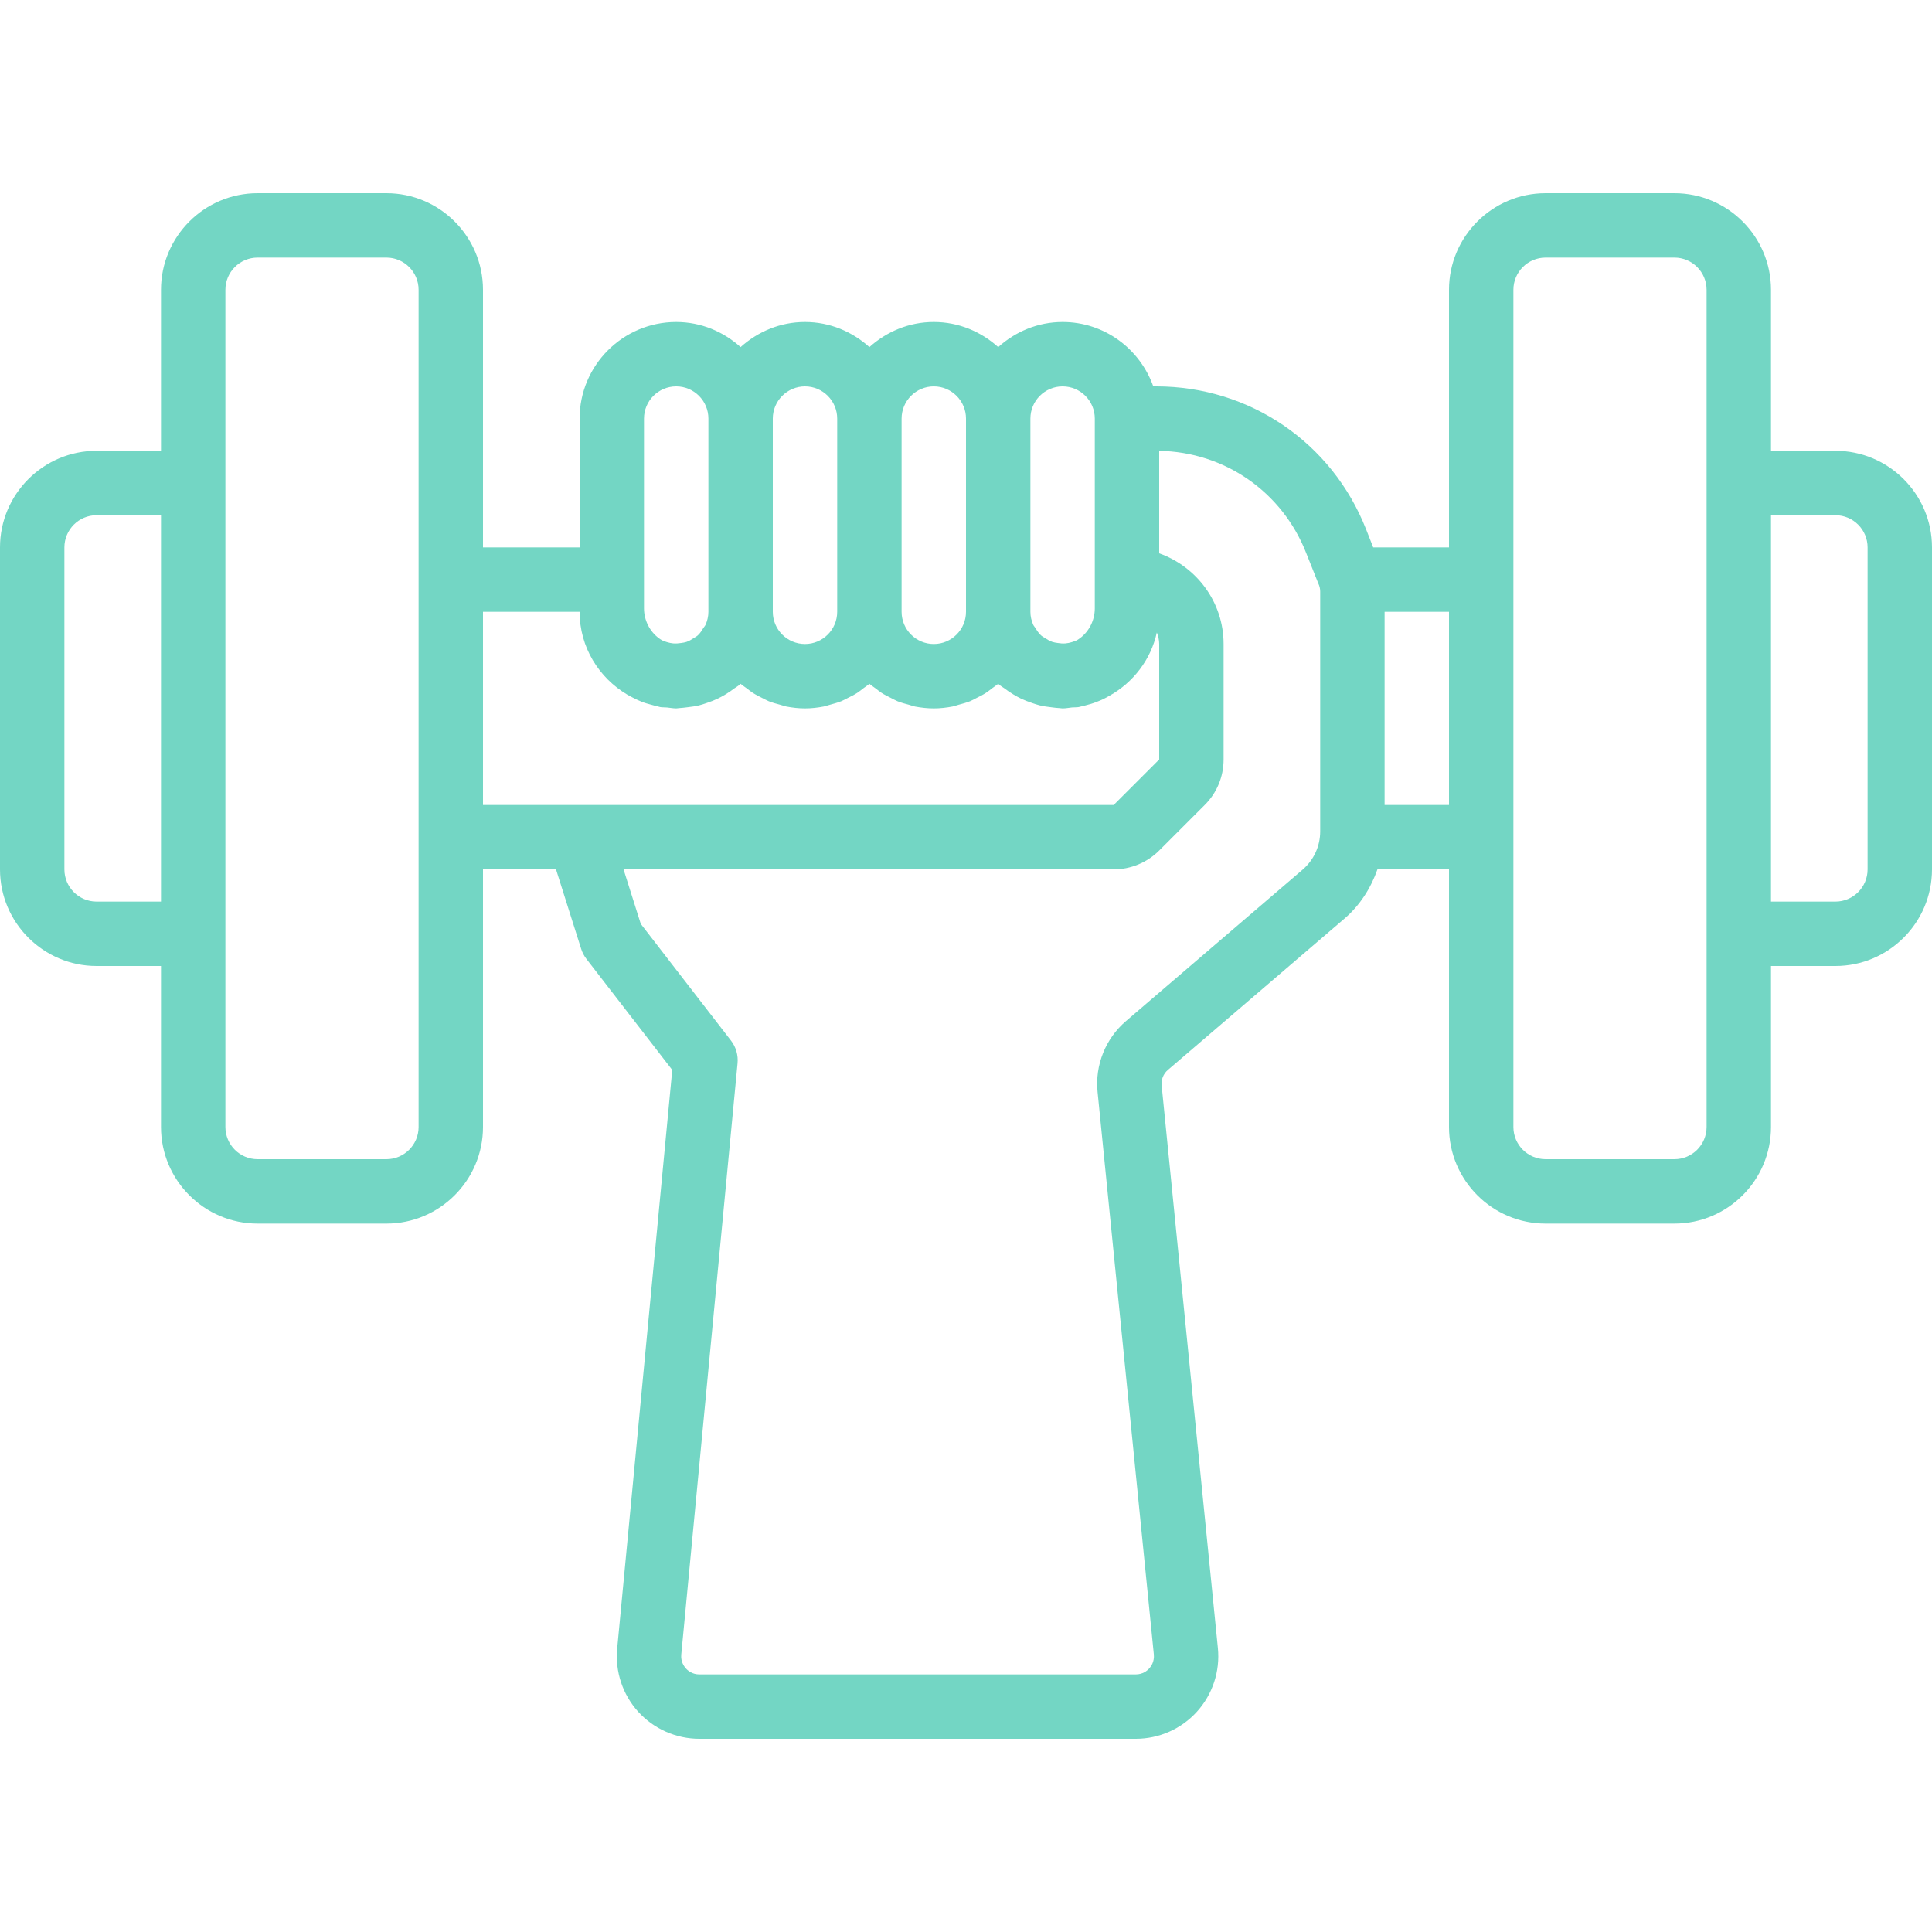<svg width="48" height="48" viewBox="0 0 48 48" fill="none" xmlns="http://www.w3.org/2000/svg"><path d="M45.6 11.2H44V7.2c0-1.323-1.077-2.4-2.4-2.4H38.4c-1.323.0-2.4 1.077-2.4 2.4V13.6H34.117L33.941 13.152C33.093 10.994 31.047 9.6 28.729 9.6H28.653C28.322 8.671 27.442 8 26.4 8 25.783 8 25.226 8.241 24.8 8.624 24.374 8.24 23.817 8 23.2 8 22.583 8 22.026 8.241 21.6 8.624 21.174 8.24 20.617 8 20 8S18.826 8.241 18.4 8.624C17.974 8.24 17.417 8 16.8 8c-1.323.0-2.4 1.077-2.4 2.4v3.2H12V7.2c0-1.323-1.077-2.4-2.4-2.4H6.4c-1.323.0-2.4 1.077-2.4 2.4V11.2H2.4C1.077 11.2.0 12.277.0 13.6v8C0 22.923 1.077 24 2.4 24H4v4c0 1.323 1.077 2.4 2.4 2.4H9.6c1.323.0 2.4-1.077 2.4-2.4V21.6h1.814L14.438 23.572C14.466 23.662 14.51 23.746 14.567 23.821l2.135 2.762-1.368 14.373C15.279 41.53 15.47 42.103 15.858 42.53 16.246 42.955 16.798 43.2 17.374 43.2H28.219C28.798 43.2 29.351 42.954 29.738 42.526 30.126 42.097 30.316 41.522 30.258 40.946L28.861 26.969C28.846 26.822 28.904 26.678 29.015 26.583l4.39-3.762C33.789 22.491 34.058 22.066 34.222 21.6H36V28c0 1.323 1.077 2.4 2.4 2.4h3.2c1.323.0 2.4-1.077 2.4-2.4V24h1.6c1.323.0 2.4-1.077 2.4-2.4v-8c0-1.323-1.077-2.4-2.4-2.4zM4 22.4H2.4C1.958 22.4 1.6 22.041 1.6 21.6v-8C1.6 13.159 1.958 12.8 2.4 12.8H4v9.6zm6.4-8v6.4V28C10.4 28.441 10.042 28.8 9.6 28.8H6.4C5.958 28.8 5.6 28.441 5.6 28V23.2 12 7.2C5.6 6.759 5.958 6.4 6.4 6.4H9.6C10.042 6.4 10.4 6.759 10.4 7.2V14.4zm15.2-4C25.6 9.959 25.958 9.6 26.4 9.6 26.842 9.6 27.2 9.959 27.2 10.4v4 .714C27.2 15.418 27.051 15.693 26.835 15.853 26.812 15.869 26.79 15.886 26.766 15.9 26.723 15.925 26.677 15.938 26.63 15.953 26.579 15.969 26.527 15.98 26.472 15.985 26.407 15.99 26.344 15.985 26.282 15.975 26.235 15.968 26.189 15.962 26.146 15.948 26.082 15.926 26.022 15.891 25.965 15.853 25.93 15.83 25.893 15.812 25.862 15.784 25.806 15.732 25.764 15.668 25.725 15.603 25.708 15.575 25.684 15.553 25.67 15.522 25.626 15.422 25.6 15.313 25.6 15.2V10.4zm-3.2.0C22.4 9.959 22.758 9.6 23.2 9.6 23.642 9.6 24 9.959 24 10.4v4.8C24 15.641 23.642 16 23.2 16 22.758 16 22.4 15.641 22.4 15.2V10.4zm-3.2.0C19.2 9.959 19.558 9.6 20 9.6S20.8 9.959 20.8 10.4v4.8C20.8 15.641 20.442 16 20 16S19.2 15.641 19.2 15.2V10.4zm-3.2 4v-4C16 9.959 16.358 9.6 16.8 9.6 17.242 9.6 17.6 9.959 17.6 10.4v4.8C17.6 15.313 17.574 15.422 17.529 15.523 17.515 15.554 17.491 15.576 17.474 15.604 17.435 15.669 17.394 15.732 17.337 15.785 17.307 15.812 17.27 15.83 17.236 15.853 17.178 15.891 17.118 15.927 17.053 15.949 17.011 15.963 16.966 15.968 16.922 15.975 16.858 15.985 16.794 15.99 16.727 15.985 16.673 15.98 16.621 15.969 16.57 15.953 16.523 15.938 16.477 15.924 16.434 15.899 16.409 15.886 16.388 15.869 16.366 15.853 16.15 15.693 16 15.418 16 15.114V14.4zM12 20V15.2h2.4C14.4 16.078 14.879 16.839 15.585 17.258 15.628 17.284 15.673 17.306 15.718 17.33 15.79 17.366 15.861 17.403 15.936 17.432 16.02 17.466 16.108 17.49 16.197 17.513 16.25 17.526 16.301 17.544 16.355 17.554 16.372 17.558 16.386 17.564 16.403 17.567 16.459 17.577 16.514 17.571 16.57 17.577 16.647 17.584 16.722 17.6 16.8 17.6 16.823 17.6 16.845 17.594 16.867 17.593 16.941 17.59 17.012 17.579 17.084 17.571 17.18 17.56 17.274 17.547 17.366 17.525 17.435 17.508 17.501 17.485 17.568 17.462 17.658 17.432 17.746 17.398 17.83 17.358 17.895 17.327 17.958 17.292 18.02 17.255 18.1 17.207 18.176 17.156 18.25 17.099 18.284 17.074 18.322 17.056 18.354 17.029 18.37 17.015 18.386 17.002 18.401 16.989 18.447 17.03 18.502 17.063 18.551 17.101 18.601 17.139 18.649 17.178 18.702 17.213 18.777 17.262 18.858 17.301 18.938 17.342 18.992 17.368 19.042 17.398 19.098 17.421 19.19 17.458 19.289 17.485 19.386 17.51 19.436 17.523 19.482 17.542 19.534 17.553 19.685 17.582 19.84 17.6 20 17.6S20.315 17.582 20.466 17.553C20.518 17.542 20.566 17.523 20.616 17.51 20.713 17.483 20.81 17.458 20.902 17.421 20.959 17.398 21.01 17.367 21.065 17.34 21.145 17.3 21.225 17.261 21.299 17.213 21.353 17.178 21.401 17.138 21.45 17.1 21.5 17.062 21.554 17.03 21.6 16.988 21.646 17.03 21.7 17.062 21.75 17.1 21.8 17.138 21.848 17.179 21.902 17.214 21.976 17.262 22.056 17.301 22.136 17.341 22.19 17.368 22.242 17.398 22.298 17.422 22.39 17.459 22.487 17.485 22.585 17.51 22.635 17.524 22.683 17.543 22.734 17.554 22.885 17.582 23.04 17.6 23.2 17.6S23.515 17.582 23.666 17.553C23.717 17.542 23.764 17.524 23.814 17.51 23.912 17.484 24.01 17.458 24.102 17.421 24.158 17.398 24.209 17.368 24.262 17.341 24.343 17.301 24.423 17.261 24.498 17.212 24.551 17.178 24.598 17.138 24.649 17.1 24.698 17.062 24.753 17.03 24.799 16.988 24.814 17.002 24.83 17.015 24.846 17.028 24.878 17.055 24.916 17.073 24.949 17.098 25.023 17.155 25.1 17.207 25.182 17.256 25.242 17.292 25.303 17.326 25.367 17.357 25.455 17.399 25.546 17.433 25.639 17.465 25.702 17.486 25.765 17.508 25.83 17.524 25.927 17.548 26.027 17.561 26.128 17.573 26.195 17.581 26.261 17.591 26.329 17.593 26.353 17.594 26.375 17.6 26.4 17.6 26.48 17.6 26.556 17.584 26.634 17.576 26.688 17.571 26.742 17.576 26.798 17.567 26.816 17.564 26.833 17.558 26.851 17.554 26.887 17.547 26.922 17.537 26.957 17.528 27.059 17.503 27.158 17.474 27.254 17.435 27.307 17.415 27.358 17.394 27.409 17.37 27.465 17.342 27.519 17.312 27.573 17.281 28.158 16.95 28.593 16.389 28.741 15.714 28.776 15.804 28.8 15.899 28.8 16v2.869L27.669 20H12zM32.8 20.657C32.8 21.022 32.641 21.368 32.364 21.606L27.975 25.368C27.466 25.804 27.202 26.462 27.269 27.129l1.398 13.977C28.683 41.279 28.602 41.398 28.552 41.453 28.502 41.507 28.392 41.6 28.218 41.6H17.374C17.202 41.6 17.091 41.508 17.042 41.453 16.992 41.398 16.91 41.28 16.926 41.107l1.398-14.688C18.344 26.217 18.286 26.015 18.162 25.854L15.92 22.954 15.492 21.6H27.669C28.09 21.6 28.502 21.43 28.8 21.131L29.931 20C30.234 19.698 30.4 19.296 30.4 18.869V16C30.4 14.958 29.729 14.078 28.8 13.747V11.201C30.426 11.229 31.854 12.218 32.451 13.737L32.752 14.493C32.783 14.556 32.8 14.626 32.8 14.694v5.962zM36 20H34.4V15.2H36V20zm6.4-8V23.2 28C42.4 28.441 42.042 28.8 41.6 28.8H38.4C37.958 28.8 37.6 28.441 37.6 28V20.8 14.4 7.2C37.6 6.759 37.958 6.4 38.4 6.4h3.2C42.042 6.4 42.4 6.759 42.4 7.2V12zm4 9.6C46.4 22.041 46.042 22.4 45.6 22.4H44V12.8h1.6C46.042 12.8 46.4 13.159 46.4 13.6v8z" fill="#73d6c4"/></svg>